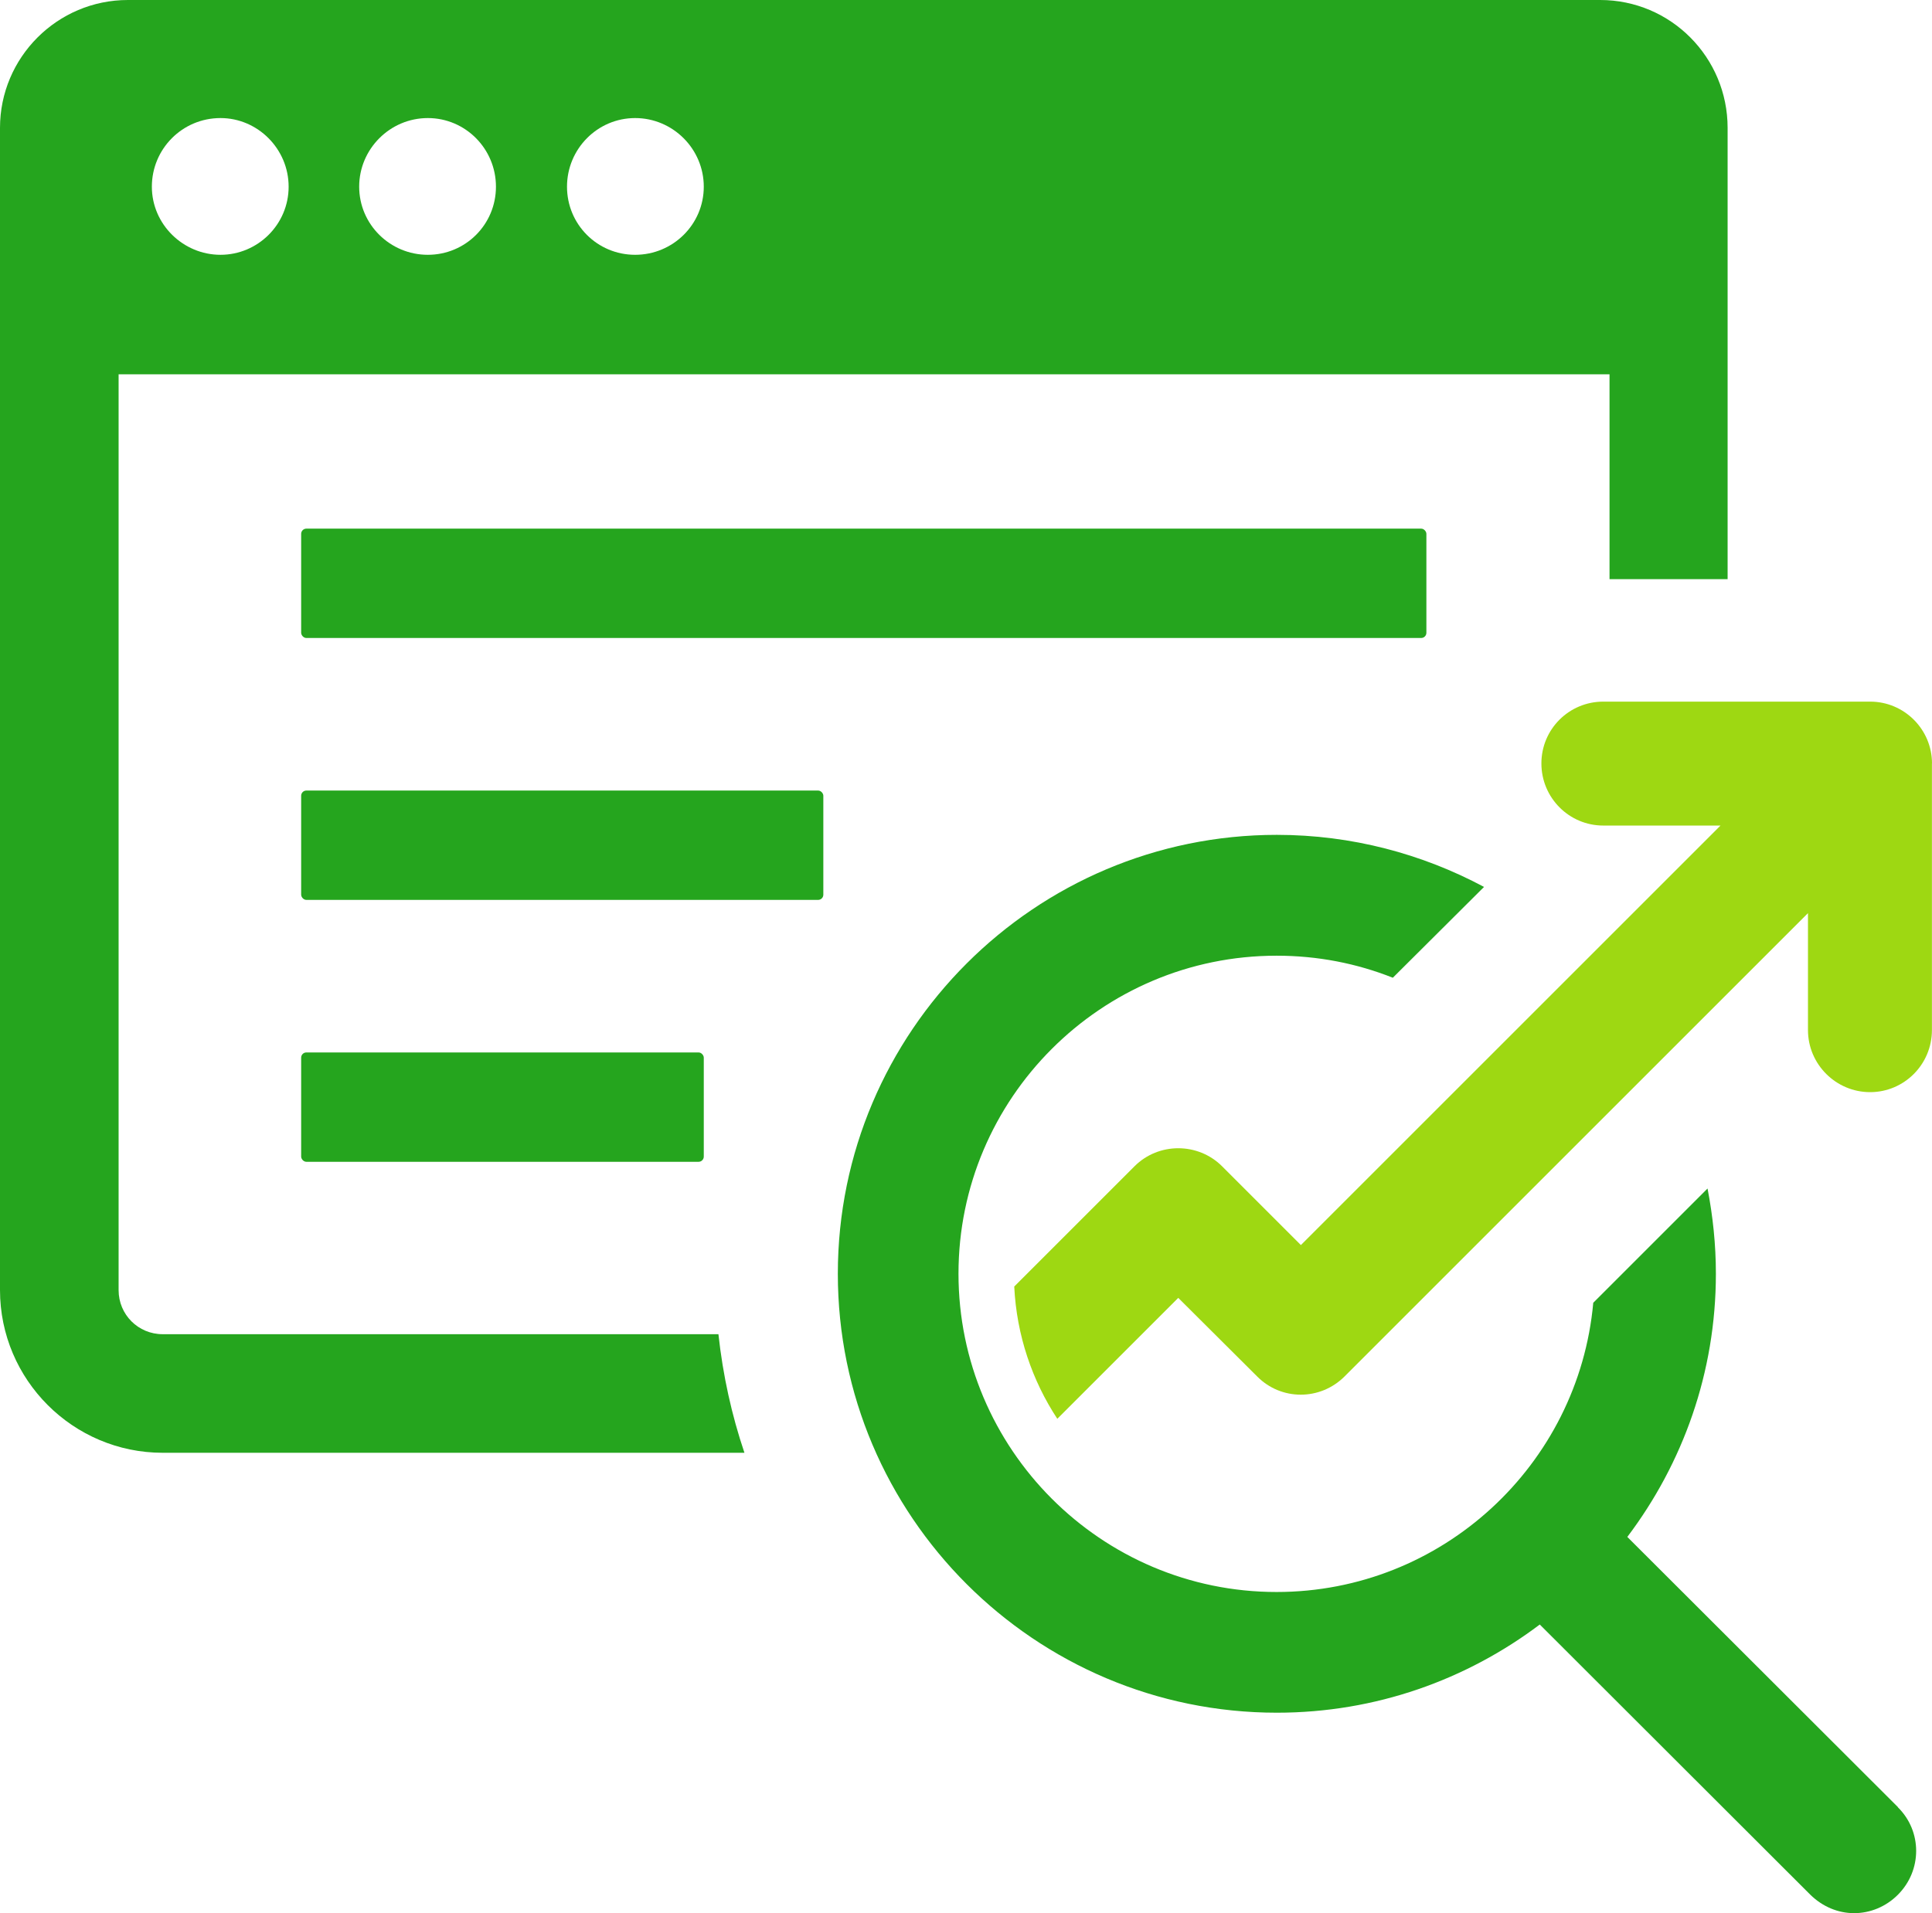 <?xml version="1.0" encoding="UTF-8"?>
<svg id="Layer_2" data-name="Layer 2" xmlns="http://www.w3.org/2000/svg" viewBox="0 0 263.73 261.22">
  <defs>
    <style>
      .cls-1 {
        fill: #25a51e;
      }

      .cls-2 {
        fill: #9ed812;
      }
    </style>
  </defs>
  <g id="Layer_1-2" data-name="Layer 1">
    <g>
      <g>
        <path class="cls-1" d="M22.21,182.17c-3.35,0-6.02-2.68-6.02-6.02V51.11h203.52v27.97h16.12V17.46c0-9.63-7.76-17.46-17.4-17.46H17.46C7.83,0,0,7.83,0,17.46v158.69c0,12.24,9.97,22.21,22.21,22.21h79.41c-1.74-5.15-2.94-10.57-3.55-16.19H22.2h.01ZM86.7,16.12c5.15,0,9.37,4.21,9.37,9.37s-4.21,9.3-9.37,9.3-9.3-4.15-9.3-9.3,4.15-9.37,9.3-9.37ZM58.4,16.12c5.15,0,9.3,4.21,9.3,9.37s-4.15,9.3-9.3,9.3-9.37-4.15-9.37-9.3,4.21-9.37,9.37-9.37ZM30.1,16.12c5.08,0,9.3,4.21,9.3,9.37s-4.21,9.3-9.3,9.3-9.37-4.15-9.37-9.3,4.15-9.37,9.37-9.37Z"/>
        <path class="cls-1" d="M259.07,246.76c3.33,3.28,3.33,8.62,0,11.95-1.64,1.64-3.79,2.51-5.97,2.51s-4.29-.87-5.97-2.51l-36.94-36.9c-9.99,7.53-22.39,12.04-35.89,12.04-33.02,0-59.93-26.86-59.93-59.93s26.91-59.93,59.93-59.93c10.22,0,19.84,2.6,28.28,7.11l-12.45,12.4c-4.93-1.96-10.26-3.01-15.87-3.01-23.94,0-43.42,19.47-43.42,43.42s19.47,43.46,43.42,43.46c22.62,0,41.23-17.38,43.23-39.49l15.6-15.6c.73,3.79,1.14,7.66,1.14,11.63,0,13.5-4.51,25.9-12.09,35.94l36.94,36.89v.02h-.01Z"/>
        <path class="cls-2" d="M263.72,104.25v36.39c0,4.7-3.79,8.48-8.44,8.48s-8.48-3.79-8.48-8.48v-15.96l-63.25,63.25c-3.33,3.33-8.66,3.33-11.95,0l-10.76-10.72-16.51,16.51c-3.42-5.2-5.56-11.4-5.88-18.06l16.42-16.42c3.28-3.28,8.66-3.28,11.95,0l10.76,10.76,57.28-57.28h-16.01c-4.65,0-8.44-3.79-8.44-8.48s3.79-8.44,8.44-8.44h36.44c4.65,0,8.44,3.79,8.44,8.44h-.01Z"/>
      </g>
      <rect class="cls-1" x="41.11" y="72.18" width="153.6" height="14.93" rx=".71" ry=".71"/>
      <rect class="cls-1" x="41.11" y="107.94" width="71.28" height="14.93" rx=".71" ry=".71"/>
      <rect class="cls-1" x="41.11" y="143.7" width="54.96" height="14.93" rx=".71" ry=".71"/>
    </g>
  </g>
</svg>